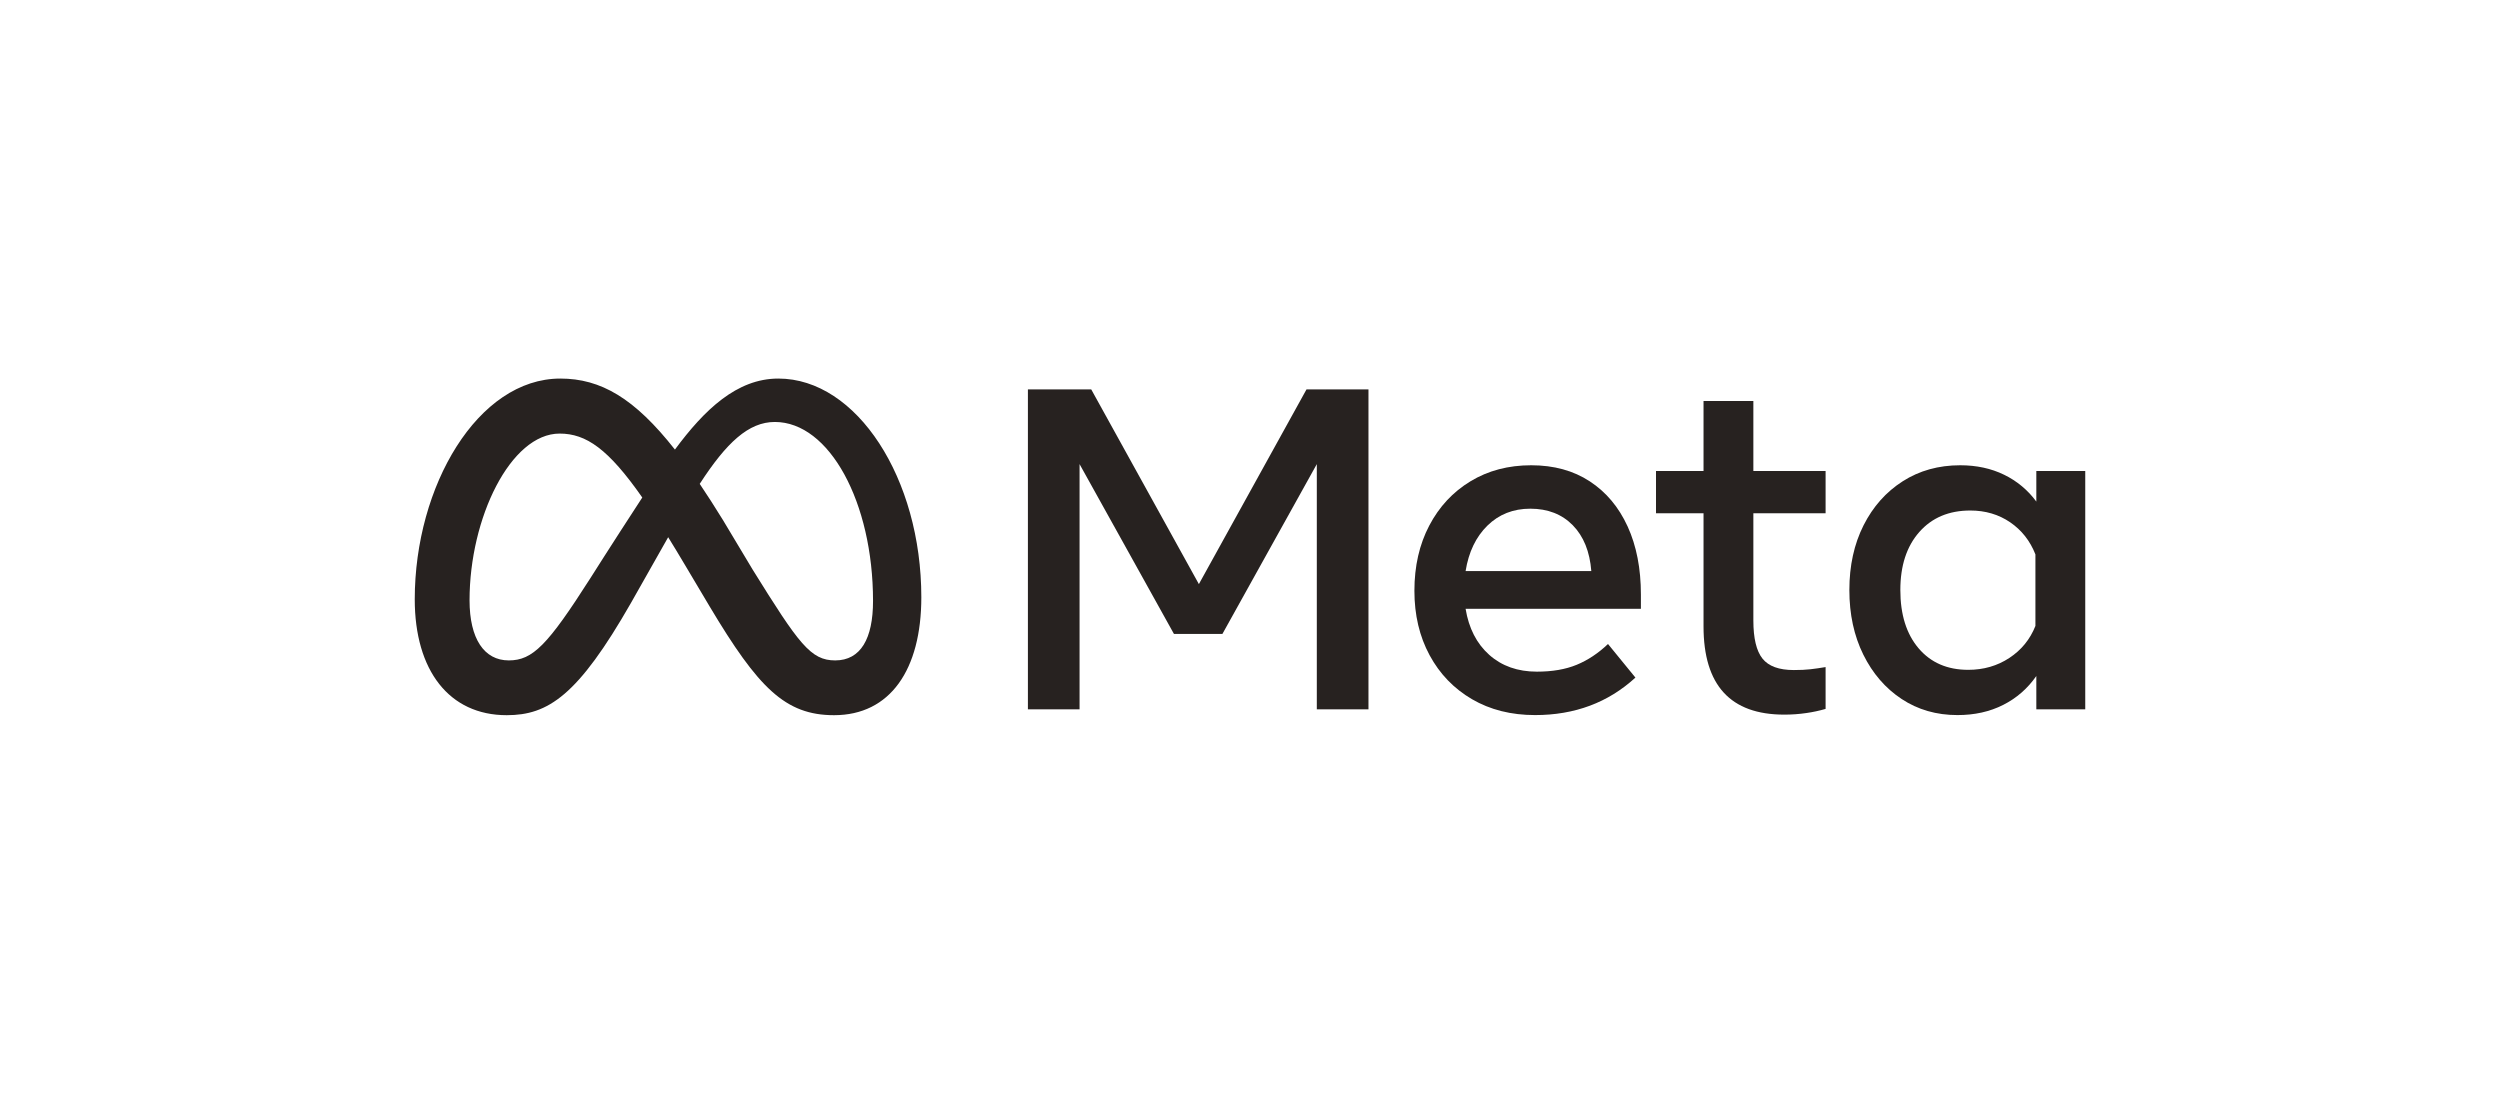 <svg width="160" height="70" viewBox="0 0 160 70" fill="none" xmlns="http://www.w3.org/2000/svg">
<g clip-path="url(#clip0_2068_1830)">
<path d="M65.786 24.92H69.838L76.728 37.383L83.617 24.92H87.582V45.399H84.276V29.703L78.234 40.572H75.133L69.092 29.703V45.399H65.786V24.92Z" fill="#272220"/>
<path d="M98.245 45.765C96.714 45.765 95.368 45.426 94.208 44.749C93.047 44.071 92.143 43.132 91.494 41.933C90.846 40.733 90.521 39.358 90.522 37.807C90.522 36.237 90.838 34.848 91.472 33.639C92.106 32.429 92.986 31.483 94.113 30.801C95.239 30.118 96.534 29.777 97.996 29.777C99.45 29.777 100.7 30.12 101.749 30.808C102.797 31.495 103.604 32.459 104.17 33.697C104.735 34.936 105.018 36.389 105.018 38.056V38.963H93.798C94.003 40.212 94.508 41.194 95.312 41.911C96.117 42.627 97.133 42.986 98.362 42.986C99.347 42.986 100.196 42.84 100.907 42.547C101.619 42.254 102.287 41.811 102.912 41.216L104.667 43.366C102.921 44.966 100.781 45.765 98.245 45.765ZM100.659 33.617C99.966 32.91 99.059 32.556 97.938 32.556C96.846 32.556 95.931 32.917 95.195 33.639C94.459 34.36 93.993 35.331 93.798 36.55H101.844C101.746 35.301 101.351 34.324 100.659 33.617Z" fill="#272220"/>
<path d="M109.026 32.849H105.984V30.142H109.026V25.666H112.215V30.142H116.838V32.849H112.215V39.709C112.215 40.85 112.41 41.664 112.8 42.152C113.19 42.64 113.858 42.883 114.804 42.883C115.224 42.883 115.58 42.866 115.872 42.832C116.165 42.798 116.487 42.752 116.838 42.693V45.37C116.437 45.486 116.029 45.574 115.616 45.633C115.144 45.703 114.667 45.737 114.19 45.736C110.747 45.736 109.026 43.854 109.026 40.089V32.849Z" fill="#272220"/>
<path d="M133.456 45.399H130.325V43.264C129.769 44.063 129.062 44.68 128.204 45.114C127.346 45.548 126.371 45.765 125.279 45.765C123.933 45.765 122.741 45.421 121.702 44.734C120.663 44.046 119.847 43.1 119.252 41.896C118.657 40.692 118.359 39.314 118.359 37.764C118.359 36.203 118.662 34.823 119.266 33.624C119.871 32.424 120.707 31.483 121.775 30.801C122.843 30.118 124.069 29.777 125.454 29.777C126.497 29.777 127.434 29.979 128.263 30.384C129.08 30.779 129.789 31.369 130.325 32.102V30.142H133.456V45.399ZM130.267 35.482C129.925 34.614 129.386 33.929 128.65 33.426C127.914 32.924 127.063 32.673 126.098 32.673C124.732 32.673 123.645 33.131 122.836 34.048C122.026 34.965 121.621 36.203 121.622 37.764C121.622 39.334 122.012 40.577 122.792 41.494C123.572 42.41 124.63 42.869 125.966 42.869C126.951 42.869 127.829 42.615 128.599 42.108C129.369 41.601 129.925 40.919 130.267 40.06V35.482Z" fill="#272220"/>
<path d="M49.812 24.228C47.154 24.228 45.076 26.23 43.195 28.773C40.61 25.482 38.448 24.228 35.861 24.228C30.586 24.228 26.544 31.092 26.544 38.358C26.544 42.905 28.744 45.772 32.428 45.772C35.08 45.772 36.987 44.522 40.377 38.596C40.377 38.596 41.791 36.1 42.763 34.381C43.104 34.931 43.462 35.523 43.839 36.159L45.429 38.833C48.526 44.016 50.252 45.772 53.378 45.772C56.968 45.772 58.965 42.865 58.965 38.224C58.965 30.617 54.833 24.228 49.812 24.228ZM37.792 36.991C35.043 41.3 34.092 42.266 32.562 42.266C30.987 42.266 30.051 40.883 30.051 38.417C30.051 33.143 32.681 27.749 35.816 27.749C37.514 27.749 38.932 28.73 41.106 31.841C39.042 35.006 37.792 36.991 37.792 36.991ZM48.166 36.449L46.266 33.278C45.751 32.442 45.257 31.672 44.782 30.968C46.496 28.324 47.909 27.006 49.59 27.006C53.081 27.006 55.874 32.147 55.874 38.462C55.874 40.869 55.086 42.266 53.453 42.266C51.887 42.266 51.139 41.232 48.166 36.449Z" fill="#272220"/>
</g>
<defs>
<clipPath id="clip0_2068_1830">
<rect width="150" height="64.633" fill="white" transform="translate(5 2.683)"/>
</clipPath>
</defs>
</svg>
